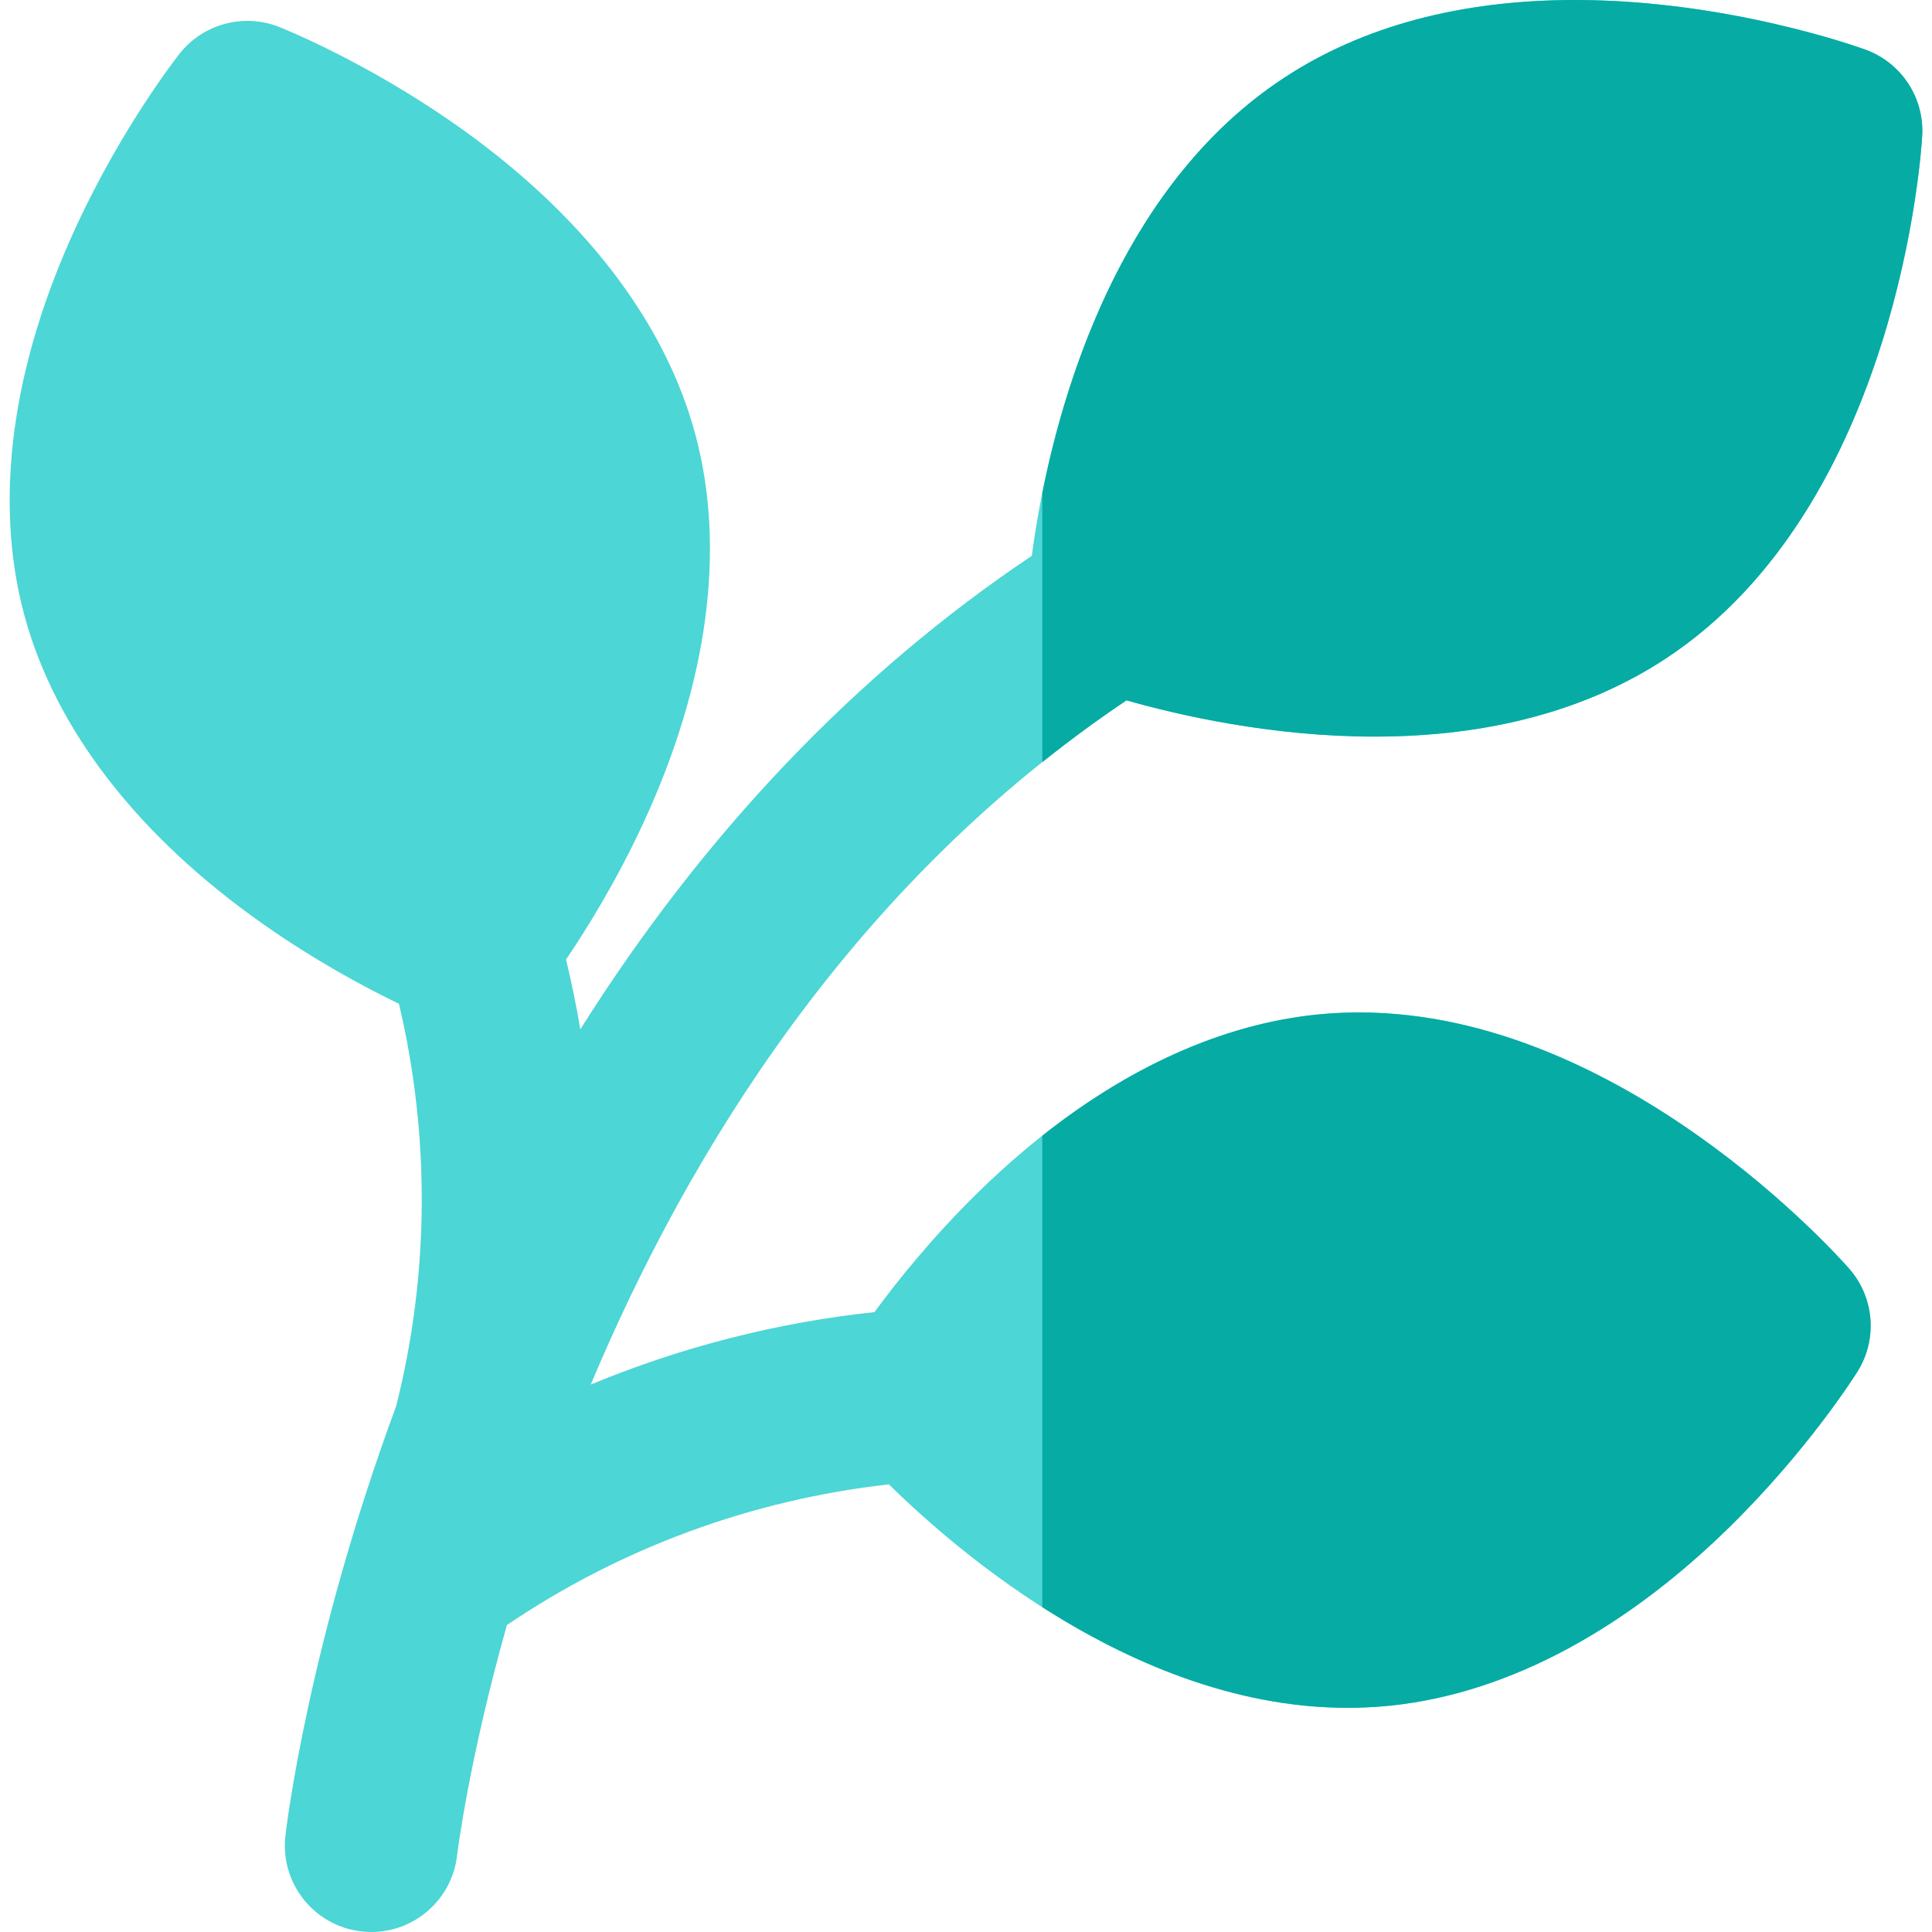 <?xml version="1.0" encoding="iso-8859-1"?>
<!-- Generator: Adobe Illustrator 19.0.0, SVG Export Plug-In . SVG Version: 6.00 Build 0)  -->
<svg version="1.1" id="Layer_1" xmlns="http://www.w3.org/2000/svg" xmlns:xlink="http://www.w3.org/1999/xlink" x="0px" y="0px"
	 viewBox="0 0 511.998 511.998" style="enable-background:new 0 0 511.998 511.998;" xml:space="preserve">
<path style="fill:#4CD6D5;" d="M298.53,185.599c13.74,3.908,38.442,9.605,65.703,9.605c30.353,0,56.319-6.95,77.169-20.655
	c61.789-40.62,67.776-134.602,68.001-138.583c0.568-10.066-5.515-19.319-14.981-22.789C492.952,12.641,457.998,0,417.405,0
	c-30.354,0-56.317,6.95-77.166,20.657c-49.497,32.537-63.189,99.305-66.795,126.635c-46.615,31.208-87.061,73.733-119.656,125.49
	c-1.044-6.196-2.303-12.368-3.78-18.504c5.503-8.119,13.441-20.893,20.608-36.434c17.071-37.007,21.788-72.541,13.645-102.761
	c-8.142-30.218-30.075-58.572-63.426-81.993C96.785,16.198,74.851,7.486,73.929,7.124c-9.382-3.69-20.075-0.809-26.332,7.095
	c-0.615,0.777-15.202,19.33-27.512,46.019C3.016,97.244-1.7,132.776,6.443,162.995s30.073,58.573,63.423,81.994
	c13.87,9.741,27.024,16.756,35.862,21.024c8.29,35.163,8.054,71.69-0.731,106.598c-23.337,63.107-29.11,111.683-29.362,113.884
	c-1.438,12.563,7.581,23.916,20.144,25.352c0.885,0.101,1.763,0.151,2.633,0.151c11.481,0,21.385-8.617,22.72-20.296
	c0.082-0.711,3.085-25.155,13.204-61.052c30.176-20.441,64.894-33.213,101.239-37.28c18.687,18.414,66.334,59.217,121.55,59.217
	c2.961,0,5.946-0.119,8.866-0.351c31.197-2.491,63.075-18.881,92.188-47.398c20.997-20.568,33.565-40.544,34.09-41.383
	c5.34-8.551,4.457-19.589-2.172-27.185c-2.423-2.775-60.126-67.966-129.911-67.966c-2.96,0-5.943,0.119-8.863,0.351
	c-31.195,2.493-63.075,18.884-92.19,47.402c-12.227,11.977-21.588,23.745-27.384,31.66c-25.981,2.783-51.284,9.278-75.191,19.202
	C182.383,305.416,226.009,234.224,298.53,185.599z"/>
<g>
	<path style="fill:#06ABA4;" d="M360.185,268.306c-2.96,0-5.943,0.119-8.863,0.351c-25.195,2.013-50.835,13.103-75.104,32.313
		v124.945c22.268,14.236,50.428,26.672,80.906,26.672c2.961,0,5.946-0.119,8.866-0.351c31.197-2.491,63.075-18.881,92.188-47.398
		c20.997-20.568,33.565-40.544,34.09-41.383c5.34-8.551,4.457-19.589-2.172-27.185C487.673,333.496,429.97,268.306,360.185,268.306z
		"/>
	<path style="fill:#06ABA4;" d="M494.42,13.178C492.952,12.641,457.998,0,417.405,0c-30.354,0-56.317,6.95-77.166,20.657
		c-41.246,27.114-57.619,77.978-64.021,110.004v71.324c7.121-5.689,14.54-11.172,22.311-16.382
		c13.74,3.908,38.442,9.605,65.703,9.605c30.353,0,56.319-6.95,77.169-20.655c61.789-40.62,67.776-134.602,68.001-138.583
		C509.97,25.902,503.887,16.648,494.42,13.178z"/>
</g>
<g>
</g>
<g>
</g>
<g>
</g>
<g>
</g>
<g>
</g>
<g>
</g>
<g>
</g>
<g>
</g>
<g>
</g>
<g>
</g>
<g>
</g>
<g>
</g>
<g>
</g>
<g>
</g>
<g>
</g>
</svg>
